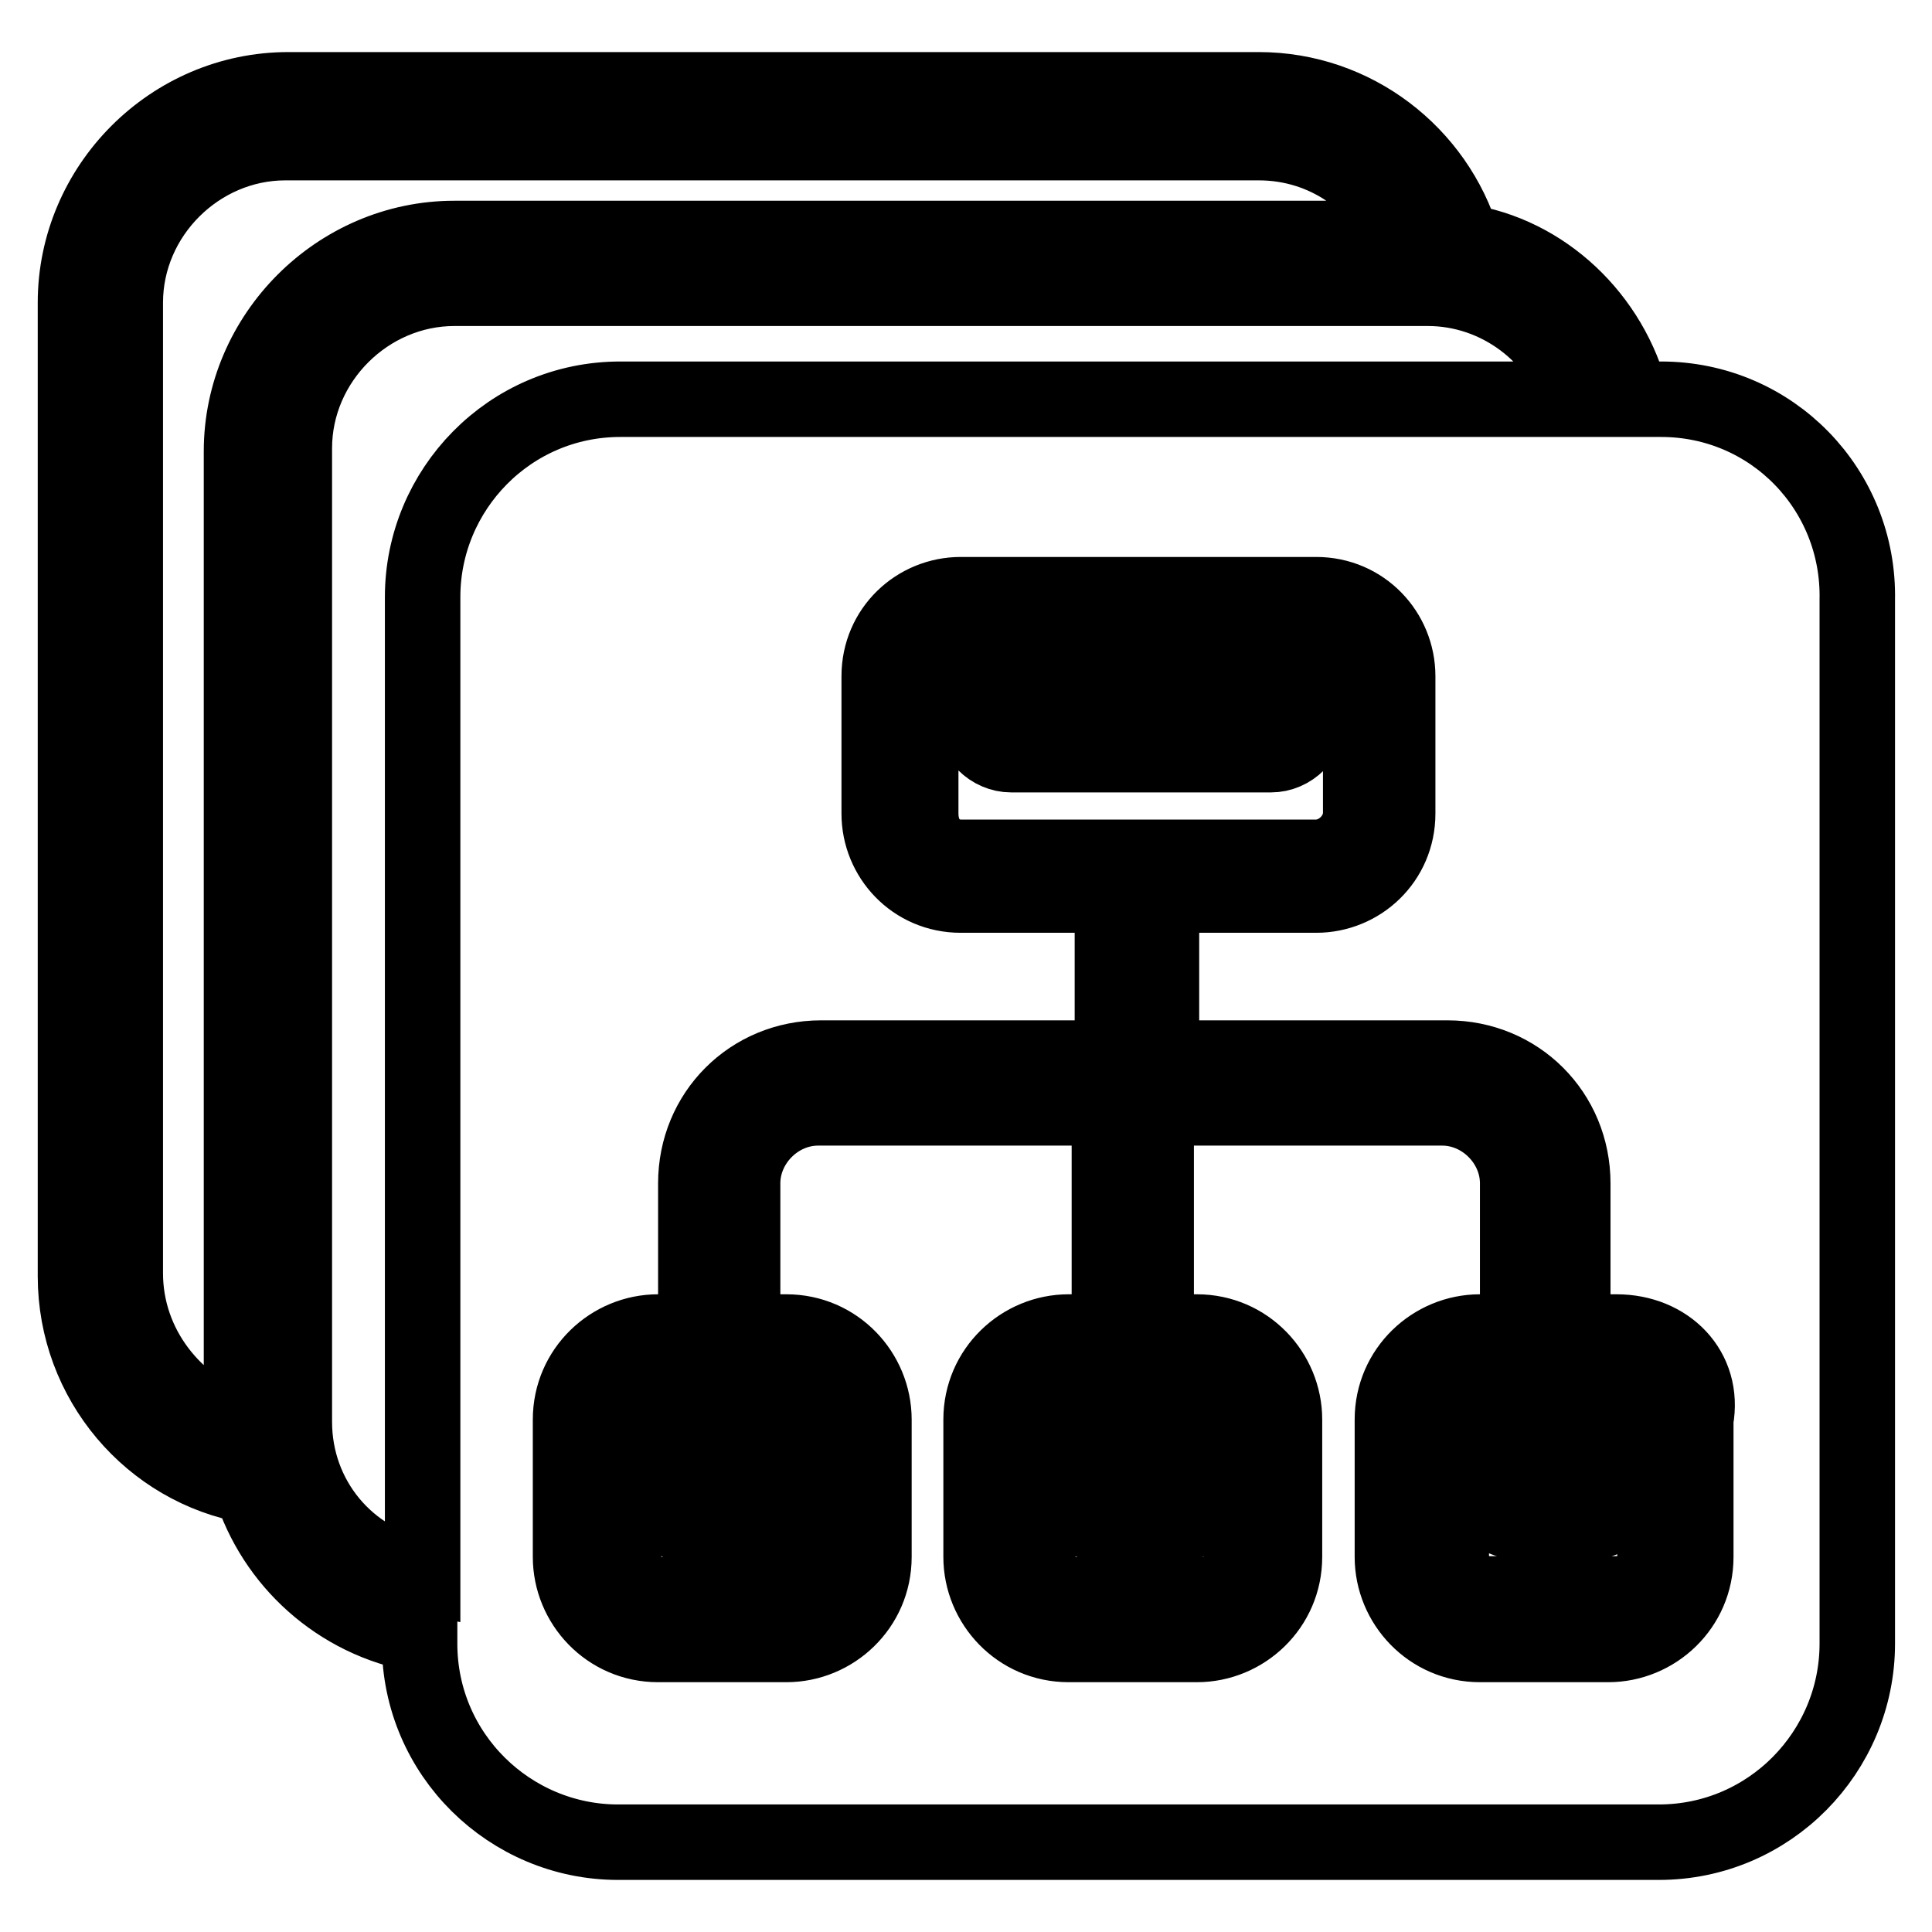 <?xml version="1.0" encoding="utf-8"?>
<!-- Svg Vector Icons : http://www.onlinewebfonts.com/icon -->
<!DOCTYPE svg PUBLIC "-//W3C//DTD SVG 1.1//EN" "http://www.w3.org/Graphics/SVG/1.1/DTD/svg11.dtd">
<svg version="1.1" xmlns="http://www.w3.org/2000/svg" xmlns:xlink="http://www.w3.org/1999/xlink" x="0px" y="0px" viewBox="0 0 256 256" enable-background="new 0 0 256 256" xml:space="preserve">
<g> <path stroke-width="10" fill-opacity="0" stroke="#000000"  d="M137.5,188.1v18.2c0,2.7,2.3,5,5,5h17c2.7,0,5-2.3,5-5v-18.2c0-2.7-2.3-5-5-5h-17 C139.8,183,137.5,185.4,137.5,188.1z M146.3,191.9h9.7c2.7,0,5,2.3,5,5c0,2.7-2.3,5-5,5h-9.7c-3.1,0-5.4-2.3-5-5 C141.3,194.2,143.6,191.9,146.3,191.9z M82.6,188.1v18.2c0,2.7,2.3,5,5,5h17c2.7,0,5-2.3,5-5v-18.2c0-2.7-2.3-5-5-5h-17 C84.9,183,82.6,185.4,82.6,188.1z M91.5,191.9h9.7c2.7,0,5,2.3,5,5c0,2.7-2.3,5-5,5h-10c-2.7,0-5-2.3-4.6-5 C86.5,194.2,88.8,191.9,91.5,191.9z M214.3,183h-17c-2.7,0-5,2.3-5,5v18.2c0,2.7,2.3,5,5,5h17c2.7,0,5-2.3,5-5v-18.2 C219.3,185.4,217,183,214.3,183z M210.8,201.6h-9.7c-2.7,0-5-2.3-5-5c0-2.7,2.3-5,5-5h9.7c2.7,0,5,2.3,5,5 C215.9,199.3,213.5,201.6,210.8,201.6z M220.1,52.9h-3.9c-2.7-10.8-11.6-19.3-22.4-20.9c-3.5-11.6-14.3-20.1-27-20.1H38.2 C22.7,11.9,10,24.7,10,40.1v129c0,13.9,10,25.5,23.2,27.8c3.1,10,11.6,17.8,22.4,19.7v1.2c0,14.7,12,26.3,26.3,26.3h137.9 c14.7,0,26.3-12,26.3-26.3V79.5C246.4,64.9,234.8,52.9,220.1,52.9z M32,59.8v129.8c-8.9-3.1-15.4-11.2-15.4-20.9V40.1 c0-11.6,9.7-21.2,21.2-21.2h129c8.9,0,16.2,5.4,19.3,12.7H60.2C44.8,31.6,32,44.4,32,59.8z M56,79.1v129.8c-10-1.9-17-10.4-17-20.5 v-129c0-11.6,9.7-21.2,21.2-21.2h129c9.3,0,17.4,6.2,20.1,14.7H82.2C67.5,52.9,56,64.9,56,79.1z M224.7,188.1v18.2 c0,6.6-5.4,11.6-11.6,11.6h-17c-6.6,0-11.6-5.4-11.6-11.6v-18.2c0-6.6,5.4-11.6,11.6-11.6h5v-19.7c0-5.4-4.6-10-10-10h-37.9v29.7 h5.4c6.6,0,11.6,5.4,11.6,11.6v18.2c0,6.6-5.4,11.6-11.6,11.6h-17c-6.6,0-11.6-5.4-11.6-11.6v-18.2c0-6.6,5.4-11.6,11.6-11.6h5.4 v-29.7h-38.6c-5.4,0-10,4.6-10,10v19.7h5.8c6.6,0,11.6,5.4,11.6,11.6v18.2c0,6.6-5.4,11.6-11.6,11.6h-17c-6.6,0-11.6-5.4-11.6-11.6 v-18.2c0-6.6,5.4-11.6,11.6-11.6h5v-19.7c0-9.3,7.3-16.6,16.6-16.6h38.6v-21.6h-20.1c-6.2,0-10.8-5-10.8-10.8V89.6 c0-6.2,5-10.8,10.8-10.8h47.1c6.2,0,10.8,5,10.8,10.8v18.2c0,6.2-5,10.8-10.8,10.8h-20.5v21.6h37.9c9.3,0,16.6,7.3,16.6,16.6v19.7 h5.8C220.9,176.5,225.9,181.5,224.7,188.1z M180.3,107.7V89.6c0-3.1-2.7-5.8-5.8-5.8h-46.7c-3.1,0-5.8,2.7-5.8,5.8v18.2 c0,3.5,2.3,5.8,5.4,5.8h47.1C177.6,113.5,180.3,110.8,180.3,107.7L180.3,107.7z M168.4,100H134c-2.7,0-5-2.3-5-5s2.3-5,5-5h34.4 c2.7,0,5,2.3,5,5S171.1,100,168.4,100z"/></g>
</svg>